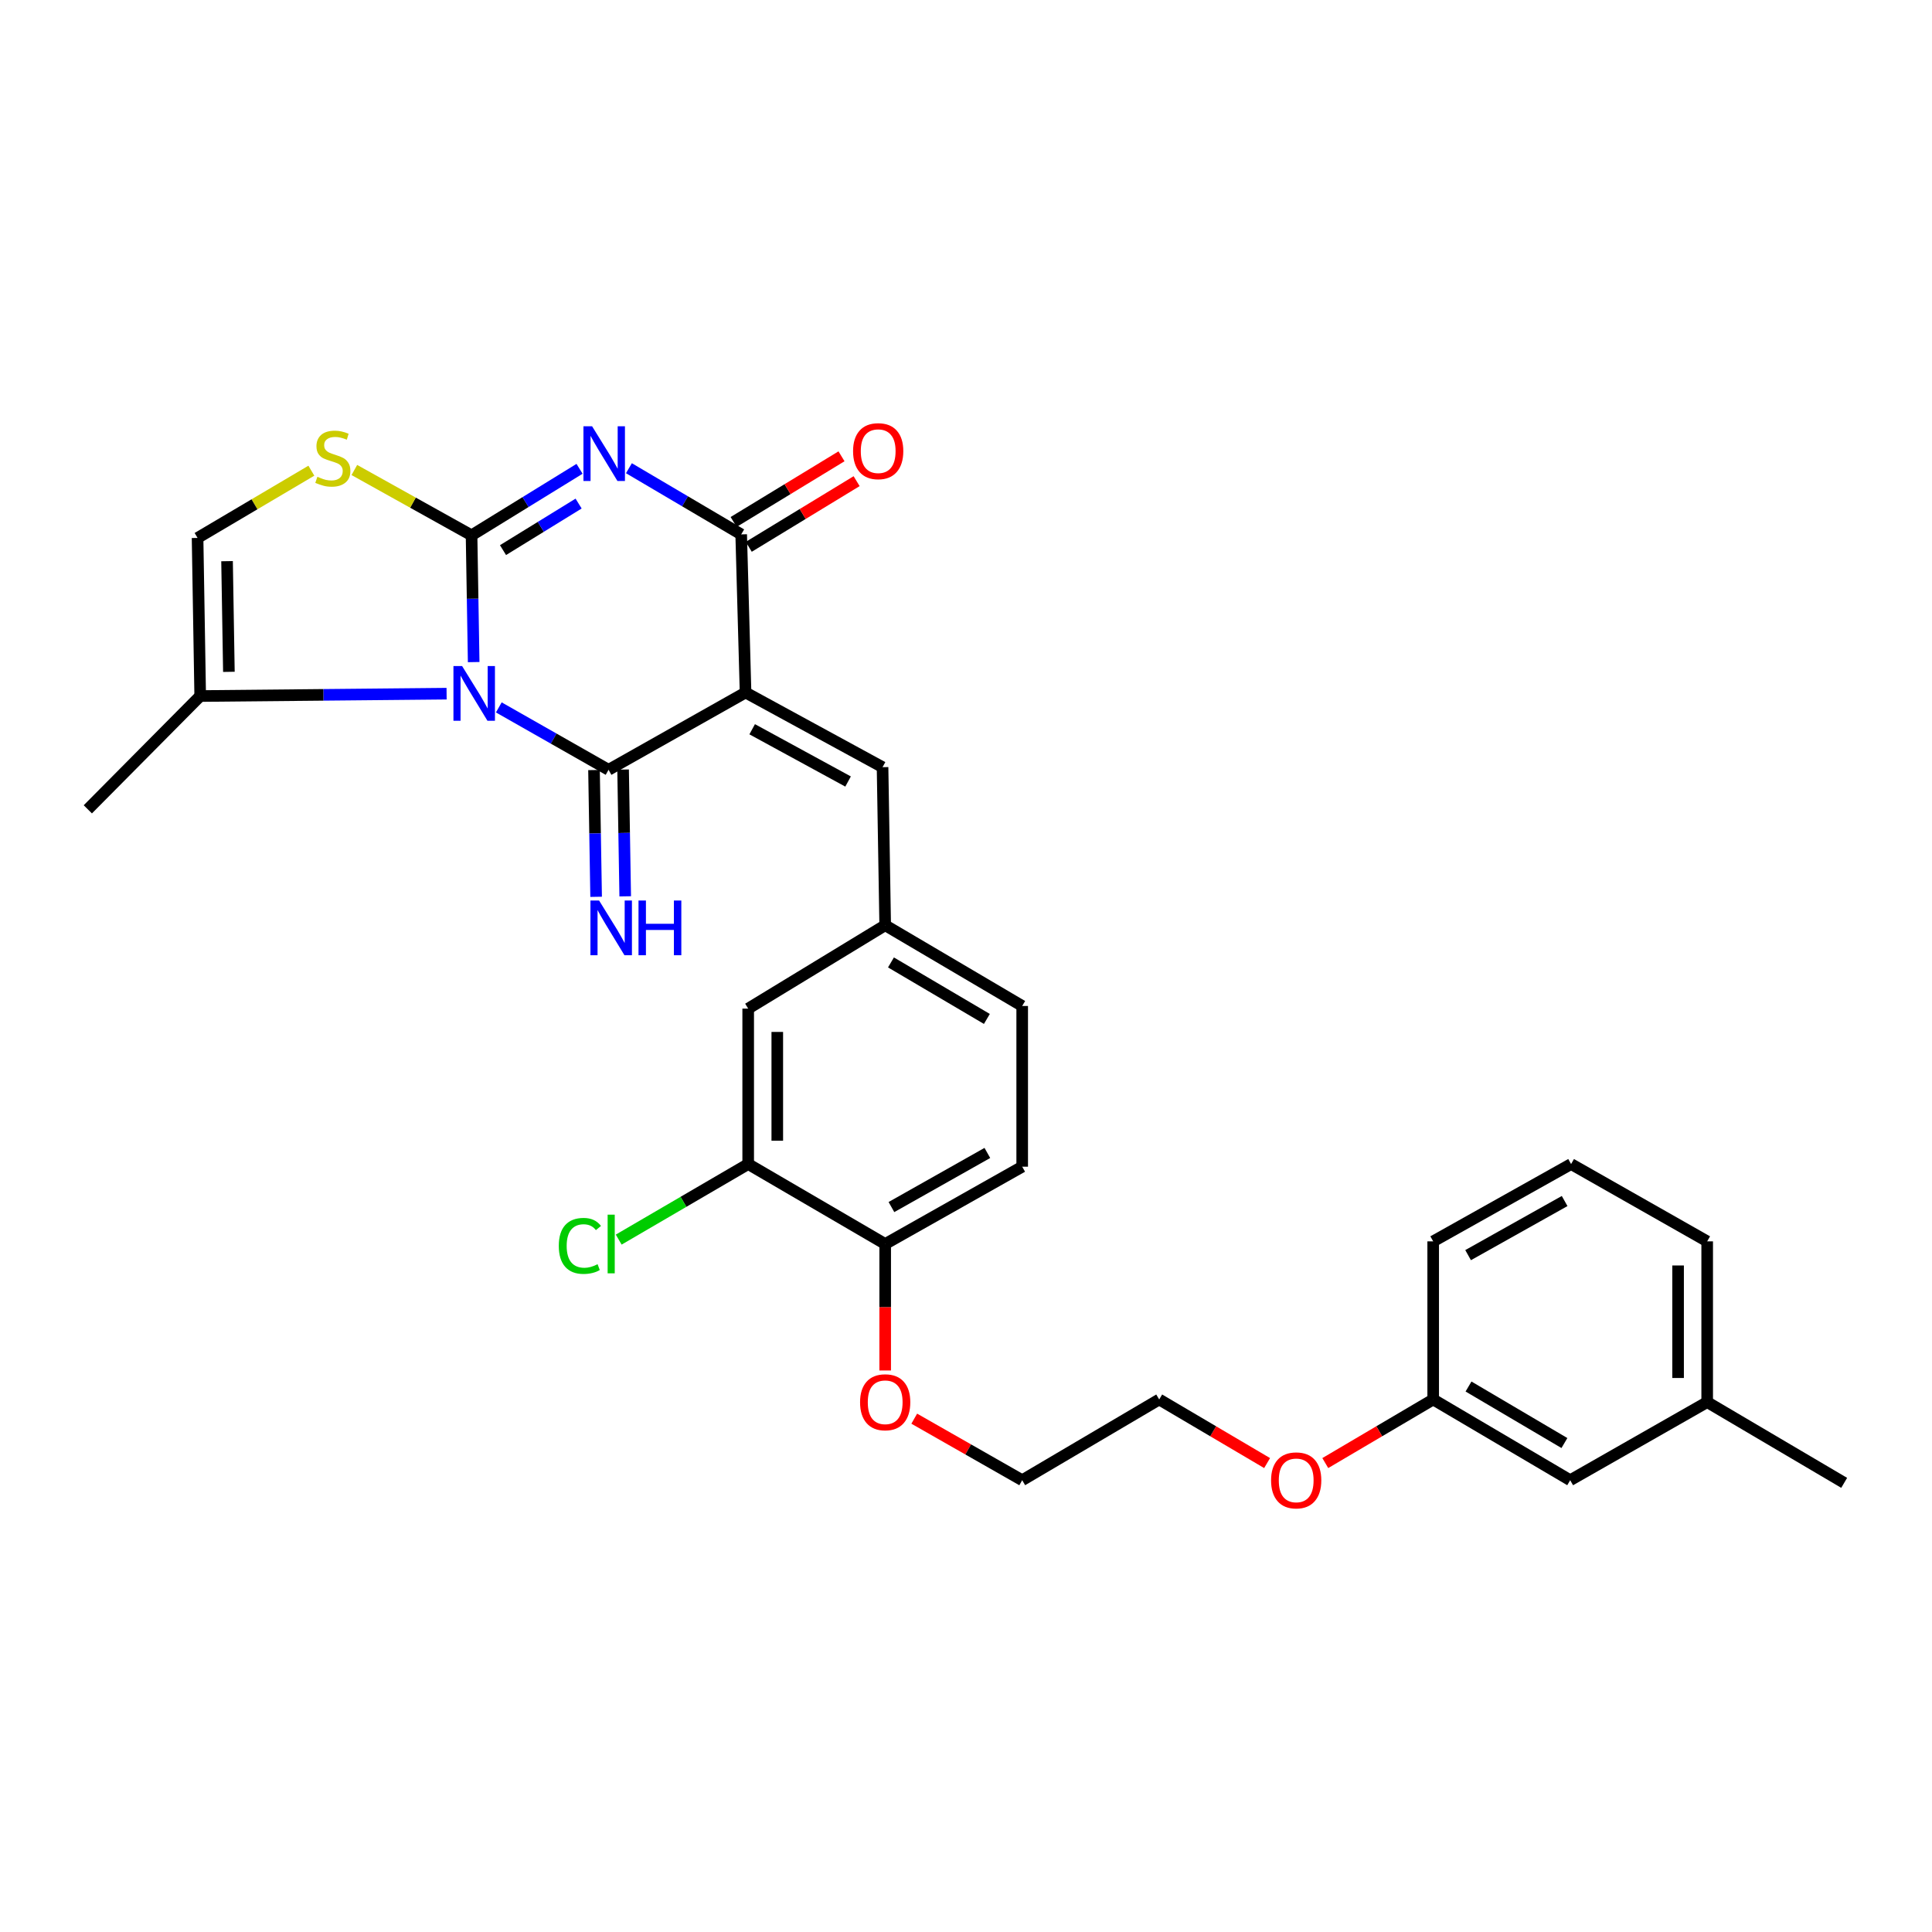 <?xml version='1.0' encoding='iso-8859-1'?>
<svg version='1.1' baseProfile='full'
              xmlns='http://www.w3.org/2000/svg'
                      xmlns:rdkit='http://www.rdkit.org/xml'
                      xmlns:xlink='http://www.w3.org/1999/xlink'
                  xml:space='preserve'
width='1000px' height='1000px' viewBox='0 0 1000 1000'>
<!-- END OF HEADER -->
<rect style='opacity:1.0;fill:#FFFFFF;stroke:none' width='1000' height='1000' x='0' y='0'> </rect>
<path class='bond-0' d='M 245.172,342.699 L 244.625,309.889' style='fill:none;fill-rule:evenodd;stroke:#0000FF;stroke-width:6px;stroke-linecap:butt;stroke-linejoin:miter;stroke-opacity:1' />
<path class='bond-0' d='M 244.625,309.889 L 244.078,277.078' style='fill:none;fill-rule:evenodd;stroke:#000000;stroke-width:6px;stroke-linecap:butt;stroke-linejoin:miter;stroke-opacity:1' />
<path class='bond-1' d='M 258.182,366.15 L 286.585,382.3' style='fill:none;fill-rule:evenodd;stroke:#0000FF;stroke-width:6px;stroke-linecap:butt;stroke-linejoin:miter;stroke-opacity:1' />
<path class='bond-1' d='M 286.585,382.3 L 314.988,398.451' style='fill:none;fill-rule:evenodd;stroke:#000000;stroke-width:6px;stroke-linecap:butt;stroke-linejoin:miter;stroke-opacity:1' />
<path class='bond-6' d='M 231.156,359.043 L 167.389,359.656' style='fill:none;fill-rule:evenodd;stroke:#0000FF;stroke-width:6px;stroke-linecap:butt;stroke-linejoin:miter;stroke-opacity:1' />
<path class='bond-6' d='M 167.389,359.656 L 103.623,360.269' style='fill:none;fill-rule:evenodd;stroke:#000000;stroke-width:6px;stroke-linecap:butt;stroke-linejoin:miter;stroke-opacity:1' />
<path class='bond-3' d='M 244.078,277.078 L 272.026,259.869' style='fill:none;fill-rule:evenodd;stroke:#000000;stroke-width:6px;stroke-linecap:butt;stroke-linejoin:miter;stroke-opacity:1' />
<path class='bond-3' d='M 272.026,259.869 L 299.973,242.66' style='fill:none;fill-rule:evenodd;stroke:#0000FF;stroke-width:6px;stroke-linecap:butt;stroke-linejoin:miter;stroke-opacity:1' />
<path class='bond-3' d='M 260.358,284.738 L 279.922,272.692' style='fill:none;fill-rule:evenodd;stroke:#000000;stroke-width:6px;stroke-linecap:butt;stroke-linejoin:miter;stroke-opacity:1' />
<path class='bond-3' d='M 279.922,272.692 L 299.485,260.645' style='fill:none;fill-rule:evenodd;stroke:#0000FF;stroke-width:6px;stroke-linecap:butt;stroke-linejoin:miter;stroke-opacity:1' />
<path class='bond-5' d='M 244.078,277.078 L 213.743,260.174' style='fill:none;fill-rule:evenodd;stroke:#000000;stroke-width:6px;stroke-linecap:butt;stroke-linejoin:miter;stroke-opacity:1' />
<path class='bond-5' d='M 213.743,260.174 L 183.409,243.269' style='fill:none;fill-rule:evenodd;stroke:#CCCC00;stroke-width:6px;stroke-linecap:butt;stroke-linejoin:miter;stroke-opacity:1' />
<path class='bond-2' d='M 314.988,398.451 L 385.897,358.437' style='fill:none;fill-rule:evenodd;stroke:#000000;stroke-width:6px;stroke-linecap:butt;stroke-linejoin:miter;stroke-opacity:1' />
<path class='bond-9' d='M 307.459,398.577 L 308.006,431.383' style='fill:none;fill-rule:evenodd;stroke:#000000;stroke-width:6px;stroke-linecap:butt;stroke-linejoin:miter;stroke-opacity:1' />
<path class='bond-9' d='M 308.006,431.383 L 308.553,464.189' style='fill:none;fill-rule:evenodd;stroke:#0000FF;stroke-width:6px;stroke-linecap:butt;stroke-linejoin:miter;stroke-opacity:1' />
<path class='bond-9' d='M 322.516,398.326 L 323.063,431.132' style='fill:none;fill-rule:evenodd;stroke:#000000;stroke-width:6px;stroke-linecap:butt;stroke-linejoin:miter;stroke-opacity:1' />
<path class='bond-9' d='M 323.063,431.132 L 323.61,463.939' style='fill:none;fill-rule:evenodd;stroke:#0000FF;stroke-width:6px;stroke-linecap:butt;stroke-linejoin:miter;stroke-opacity:1' />
<path class='bond-4' d='M 385.897,358.437 L 383.638,276.601' style='fill:none;fill-rule:evenodd;stroke:#000000;stroke-width:6px;stroke-linecap:butt;stroke-linejoin:miter;stroke-opacity:1' />
<path class='bond-7' d='M 385.897,358.437 L 456.807,397.087' style='fill:none;fill-rule:evenodd;stroke:#000000;stroke-width:6px;stroke-linecap:butt;stroke-linejoin:miter;stroke-opacity:1' />
<path class='bond-7' d='M 389.327,377.457 L 438.963,404.512' style='fill:none;fill-rule:evenodd;stroke:#000000;stroke-width:6px;stroke-linecap:butt;stroke-linejoin:miter;stroke-opacity:1' />
<path class='bond-31' d='M 325.527,242.349 L 354.583,259.475' style='fill:none;fill-rule:evenodd;stroke:#0000FF;stroke-width:6px;stroke-linecap:butt;stroke-linejoin:miter;stroke-opacity:1' />
<path class='bond-31' d='M 354.583,259.475 L 383.638,276.601' style='fill:none;fill-rule:evenodd;stroke:#000000;stroke-width:6px;stroke-linecap:butt;stroke-linejoin:miter;stroke-opacity:1' />
<path class='bond-11' d='M 387.553,283.033 L 415.47,266.041' style='fill:none;fill-rule:evenodd;stroke:#000000;stroke-width:6px;stroke-linecap:butt;stroke-linejoin:miter;stroke-opacity:1' />
<path class='bond-11' d='M 415.47,266.041 L 443.387,249.049' style='fill:none;fill-rule:evenodd;stroke:#FF0000;stroke-width:6px;stroke-linecap:butt;stroke-linejoin:miter;stroke-opacity:1' />
<path class='bond-11' d='M 379.724,270.17 L 407.641,253.178' style='fill:none;fill-rule:evenodd;stroke:#000000;stroke-width:6px;stroke-linecap:butt;stroke-linejoin:miter;stroke-opacity:1' />
<path class='bond-11' d='M 407.641,253.178 L 435.558,236.186' style='fill:none;fill-rule:evenodd;stroke:#FF0000;stroke-width:6px;stroke-linecap:butt;stroke-linejoin:miter;stroke-opacity:1' />
<path class='bond-30' d='M 161.16,243.631 L 131.71,261.032' style='fill:none;fill-rule:evenodd;stroke:#CCCC00;stroke-width:6px;stroke-linecap:butt;stroke-linejoin:miter;stroke-opacity:1' />
<path class='bond-30' d='M 131.71,261.032 L 102.259,278.434' style='fill:none;fill-rule:evenodd;stroke:#000000;stroke-width:6px;stroke-linecap:butt;stroke-linejoin:miter;stroke-opacity:1' />
<path class='bond-8' d='M 103.623,360.269 L 102.259,278.434' style='fill:none;fill-rule:evenodd;stroke:#000000;stroke-width:6px;stroke-linecap:butt;stroke-linejoin:miter;stroke-opacity:1' />
<path class='bond-8' d='M 118.475,347.743 L 117.52,290.458' style='fill:none;fill-rule:evenodd;stroke:#000000;stroke-width:6px;stroke-linecap:butt;stroke-linejoin:miter;stroke-opacity:1' />
<path class='bond-22' d='M 103.623,360.269 L 45.455,418.906' style='fill:none;fill-rule:evenodd;stroke:#000000;stroke-width:6px;stroke-linecap:butt;stroke-linejoin:miter;stroke-opacity:1' />
<path class='bond-12' d='M 456.807,397.087 L 458.17,478.906' style='fill:none;fill-rule:evenodd;stroke:#000000;stroke-width:6px;stroke-linecap:butt;stroke-linejoin:miter;stroke-opacity:1' />
<path class='bond-10' d='M 387.261,602.513 L 387.261,522.058' style='fill:none;fill-rule:evenodd;stroke:#000000;stroke-width:6px;stroke-linecap:butt;stroke-linejoin:miter;stroke-opacity:1' />
<path class='bond-10' d='M 402.32,590.444 L 402.32,534.126' style='fill:none;fill-rule:evenodd;stroke:#000000;stroke-width:6px;stroke-linecap:butt;stroke-linejoin:miter;stroke-opacity:1' />
<path class='bond-16' d='M 387.261,602.513 L 353.752,622.066' style='fill:none;fill-rule:evenodd;stroke:#000000;stroke-width:6px;stroke-linecap:butt;stroke-linejoin:miter;stroke-opacity:1' />
<path class='bond-16' d='M 353.752,622.066 L 320.244,641.619' style='fill:none;fill-rule:evenodd;stroke:#00CC00;stroke-width:6px;stroke-linecap:butt;stroke-linejoin:miter;stroke-opacity:1' />
<path class='bond-32' d='M 387.261,602.513 L 458.17,643.89' style='fill:none;fill-rule:evenodd;stroke:#000000;stroke-width:6px;stroke-linecap:butt;stroke-linejoin:miter;stroke-opacity:1' />
<path class='bond-13' d='M 458.17,478.906 L 387.261,522.058' style='fill:none;fill-rule:evenodd;stroke:#000000;stroke-width:6px;stroke-linecap:butt;stroke-linejoin:miter;stroke-opacity:1' />
<path class='bond-17' d='M 458.17,478.906 L 529.088,520.694' style='fill:none;fill-rule:evenodd;stroke:#000000;stroke-width:6px;stroke-linecap:butt;stroke-linejoin:miter;stroke-opacity:1' />
<path class='bond-17' d='M 461.163,498.148 L 510.806,527.4' style='fill:none;fill-rule:evenodd;stroke:#000000;stroke-width:6px;stroke-linecap:butt;stroke-linejoin:miter;stroke-opacity:1' />
<path class='bond-14' d='M 458.17,643.89 L 529.088,603.876' style='fill:none;fill-rule:evenodd;stroke:#000000;stroke-width:6px;stroke-linecap:butt;stroke-linejoin:miter;stroke-opacity:1' />
<path class='bond-14' d='M 461.408,624.773 L 511.051,596.763' style='fill:none;fill-rule:evenodd;stroke:#000000;stroke-width:6px;stroke-linecap:butt;stroke-linejoin:miter;stroke-opacity:1' />
<path class='bond-21' d='M 458.17,643.89 L 458.17,676.625' style='fill:none;fill-rule:evenodd;stroke:#000000;stroke-width:6px;stroke-linecap:butt;stroke-linejoin:miter;stroke-opacity:1' />
<path class='bond-21' d='M 458.17,676.625 L 458.17,709.36' style='fill:none;fill-rule:evenodd;stroke:#FF0000;stroke-width:6px;stroke-linecap:butt;stroke-linejoin:miter;stroke-opacity:1' />
<path class='bond-15' d='M 529.088,603.876 L 529.088,520.694' style='fill:none;fill-rule:evenodd;stroke:#000000;stroke-width:6px;stroke-linecap:butt;stroke-linejoin:miter;stroke-opacity:1' />
<path class='bond-18' d='M 812.726,766.158 L 741.817,724.362' style='fill:none;fill-rule:evenodd;stroke:#000000;stroke-width:6px;stroke-linecap:butt;stroke-linejoin:miter;stroke-opacity:1' />
<path class='bond-18' d='M 809.737,746.916 L 760.1,717.659' style='fill:none;fill-rule:evenodd;stroke:#000000;stroke-width:6px;stroke-linecap:butt;stroke-linejoin:miter;stroke-opacity:1' />
<path class='bond-20' d='M 812.726,766.158 L 883.636,725.726' style='fill:none;fill-rule:evenodd;stroke:#000000;stroke-width:6px;stroke-linecap:butt;stroke-linejoin:miter;stroke-opacity:1' />
<path class='bond-19' d='M 741.817,724.362 L 713.891,740.822' style='fill:none;fill-rule:evenodd;stroke:#000000;stroke-width:6px;stroke-linecap:butt;stroke-linejoin:miter;stroke-opacity:1' />
<path class='bond-19' d='M 713.891,740.822 L 685.965,757.283' style='fill:none;fill-rule:evenodd;stroke:#FF0000;stroke-width:6px;stroke-linecap:butt;stroke-linejoin:miter;stroke-opacity:1' />
<path class='bond-25' d='M 741.817,724.362 L 741.817,642.527' style='fill:none;fill-rule:evenodd;stroke:#000000;stroke-width:6px;stroke-linecap:butt;stroke-linejoin:miter;stroke-opacity:1' />
<path class='bond-29' d='M 883.636,725.726 L 954.545,767.522' style='fill:none;fill-rule:evenodd;stroke:#000000;stroke-width:6px;stroke-linecap:butt;stroke-linejoin:miter;stroke-opacity:1' />
<path class='bond-33' d='M 883.636,725.726 L 883.636,642.527' style='fill:none;fill-rule:evenodd;stroke:#000000;stroke-width:6px;stroke-linecap:butt;stroke-linejoin:miter;stroke-opacity:1' />
<path class='bond-33' d='M 868.577,713.246 L 868.577,655.007' style='fill:none;fill-rule:evenodd;stroke:#000000;stroke-width:6px;stroke-linecap:butt;stroke-linejoin:miter;stroke-opacity:1' />
<path class='bond-27' d='M 473.211,734.301 L 501.15,750.23' style='fill:none;fill-rule:evenodd;stroke:#FF0000;stroke-width:6px;stroke-linecap:butt;stroke-linejoin:miter;stroke-opacity:1' />
<path class='bond-27' d='M 501.15,750.23 L 529.088,766.158' style='fill:none;fill-rule:evenodd;stroke:#000000;stroke-width:6px;stroke-linecap:butt;stroke-linejoin:miter;stroke-opacity:1' />
<path class='bond-23' d='M 655.85,757.283 L 627.924,740.822' style='fill:none;fill-rule:evenodd;stroke:#FF0000;stroke-width:6px;stroke-linecap:butt;stroke-linejoin:miter;stroke-opacity:1' />
<path class='bond-23' d='M 627.924,740.822 L 599.998,724.362' style='fill:none;fill-rule:evenodd;stroke:#000000;stroke-width:6px;stroke-linecap:butt;stroke-linejoin:miter;stroke-opacity:1' />
<path class='bond-24' d='M 813.195,602.513 L 741.817,642.527' style='fill:none;fill-rule:evenodd;stroke:#000000;stroke-width:6px;stroke-linecap:butt;stroke-linejoin:miter;stroke-opacity:1' />
<path class='bond-24' d='M 809.852,621.65 L 759.887,649.66' style='fill:none;fill-rule:evenodd;stroke:#000000;stroke-width:6px;stroke-linecap:butt;stroke-linejoin:miter;stroke-opacity:1' />
<path class='bond-26' d='M 813.195,602.513 L 883.636,642.527' style='fill:none;fill-rule:evenodd;stroke:#000000;stroke-width:6px;stroke-linecap:butt;stroke-linejoin:miter;stroke-opacity:1' />
<path class='bond-28' d='M 529.088,766.158 L 599.998,724.362' style='fill:none;fill-rule:evenodd;stroke:#000000;stroke-width:6px;stroke-linecap:butt;stroke-linejoin:miter;stroke-opacity:1' />
<path  class='atom-0' d='M 239.182 344.745
L 248.462 359.745
Q 249.382 361.225, 250.862 363.905
Q 252.342 366.585, 252.422 366.745
L 252.422 344.745
L 256.182 344.745
L 256.182 373.065
L 252.302 373.065
L 242.342 356.665
Q 241.182 354.745, 239.942 352.545
Q 238.742 350.345, 238.382 349.665
L 238.382 373.065
L 234.702 373.065
L 234.702 344.745
L 239.182 344.745
' fill='#0000FF'/>
<path  class='atom-4' d='M 306.469 220.645
L 315.749 235.645
Q 316.669 237.125, 318.149 239.805
Q 319.629 242.485, 319.709 242.645
L 319.709 220.645
L 323.469 220.645
L 323.469 248.965
L 319.589 248.965
L 309.629 232.565
Q 308.469 230.645, 307.229 228.445
Q 306.029 226.245, 305.669 225.565
L 305.669 248.965
L 301.989 248.965
L 301.989 220.645
L 306.469 220.645
' fill='#0000FF'/>
<path  class='atom-6' d='M 164.274 246.784
Q 164.594 246.904, 165.914 247.464
Q 167.234 248.024, 168.674 248.384
Q 170.154 248.704, 171.594 248.704
Q 174.274 248.704, 175.834 247.424
Q 177.394 246.104, 177.394 243.824
Q 177.394 242.264, 176.594 241.304
Q 175.834 240.344, 174.634 239.824
Q 173.434 239.304, 171.434 238.704
Q 168.914 237.944, 167.394 237.224
Q 165.914 236.504, 164.834 234.984
Q 163.794 233.464, 163.794 230.904
Q 163.794 227.344, 166.194 225.144
Q 168.634 222.944, 173.434 222.944
Q 176.714 222.944, 180.434 224.504
L 179.514 227.584
Q 176.114 226.184, 173.554 226.184
Q 170.794 226.184, 169.274 227.344
Q 167.754 228.464, 167.794 230.424
Q 167.794 231.944, 168.554 232.864
Q 169.354 233.784, 170.474 234.304
Q 171.634 234.824, 173.554 235.424
Q 176.114 236.224, 177.634 237.024
Q 179.154 237.824, 180.234 239.464
Q 181.354 241.064, 181.354 243.824
Q 181.354 247.744, 178.714 249.864
Q 176.114 251.944, 171.754 251.944
Q 169.234 251.944, 167.314 251.384
Q 165.434 250.864, 163.194 249.944
L 164.274 246.784
' fill='#CCCC00'/>
<path  class='atom-10' d='M 310.091 466.11
L 319.371 481.11
Q 320.291 482.59, 321.771 485.27
Q 323.251 487.95, 323.331 488.11
L 323.331 466.11
L 327.091 466.11
L 327.091 494.43
L 323.211 494.43
L 313.251 478.03
Q 312.091 476.11, 310.851 473.91
Q 309.651 471.71, 309.291 471.03
L 309.291 494.43
L 305.611 494.43
L 305.611 466.11
L 310.091 466.11
' fill='#0000FF'/>
<path  class='atom-10' d='M 330.491 466.11
L 334.331 466.11
L 334.331 478.15
L 348.811 478.15
L 348.811 466.11
L 352.651 466.11
L 352.651 494.43
L 348.811 494.43
L 348.811 481.35
L 334.331 481.35
L 334.331 494.43
L 330.491 494.43
L 330.491 466.11
' fill='#0000FF'/>
<path  class='atom-12' d='M 441.548 233.522
Q 441.548 226.722, 444.908 222.922
Q 448.268 219.122, 454.548 219.122
Q 460.828 219.122, 464.188 222.922
Q 467.548 226.722, 467.548 233.522
Q 467.548 240.402, 464.148 244.322
Q 460.748 248.202, 454.548 248.202
Q 448.308 248.202, 444.908 244.322
Q 441.548 240.442, 441.548 233.522
M 454.548 245.002
Q 458.868 245.002, 461.188 242.122
Q 463.548 239.202, 463.548 233.522
Q 463.548 227.962, 461.188 225.162
Q 458.868 222.322, 454.548 222.322
Q 450.228 222.322, 447.868 225.122
Q 445.548 227.922, 445.548 233.522
Q 445.548 239.242, 447.868 242.122
Q 450.228 245.002, 454.548 245.002
' fill='#FF0000'/>
<path  class='atom-17' d='M 289.231 644.87
Q 289.231 637.83, 292.511 634.15
Q 295.831 630.43, 302.111 630.43
Q 307.951 630.43, 311.071 634.55
L 308.431 636.71
Q 306.151 633.71, 302.111 633.71
Q 297.831 633.71, 295.551 636.59
Q 293.311 639.43, 293.311 644.87
Q 293.311 650.47, 295.631 653.35
Q 297.991 656.23, 302.551 656.23
Q 305.671 656.23, 309.311 654.35
L 310.431 657.35
Q 308.951 658.31, 306.711 658.87
Q 304.471 659.43, 301.991 659.43
Q 295.831 659.43, 292.511 655.67
Q 289.231 651.91, 289.231 644.87
' fill='#00CC00'/>
<path  class='atom-17' d='M 314.511 628.71
L 318.191 628.71
L 318.191 659.07
L 314.511 659.07
L 314.511 628.71
' fill='#00CC00'/>
<path  class='atom-22' d='M 445.17 725.806
Q 445.17 719.006, 448.53 715.206
Q 451.89 711.406, 458.17 711.406
Q 464.45 711.406, 467.81 715.206
Q 471.17 719.006, 471.17 725.806
Q 471.17 732.686, 467.77 736.606
Q 464.37 740.486, 458.17 740.486
Q 451.93 740.486, 448.53 736.606
Q 445.17 732.726, 445.17 725.806
M 458.17 737.286
Q 462.49 737.286, 464.81 734.406
Q 467.17 731.486, 467.17 725.806
Q 467.17 720.246, 464.81 717.446
Q 462.49 714.606, 458.17 714.606
Q 453.85 714.606, 451.49 717.406
Q 449.17 720.206, 449.17 725.806
Q 449.17 731.526, 451.49 734.406
Q 453.85 737.286, 458.17 737.286
' fill='#FF0000'/>
<path  class='atom-24' d='M 657.907 766.238
Q 657.907 759.438, 661.267 755.638
Q 664.627 751.838, 670.907 751.838
Q 677.187 751.838, 680.547 755.638
Q 683.907 759.438, 683.907 766.238
Q 683.907 773.118, 680.507 777.038
Q 677.107 780.918, 670.907 780.918
Q 664.667 780.918, 661.267 777.038
Q 657.907 773.158, 657.907 766.238
M 670.907 777.718
Q 675.227 777.718, 677.547 774.838
Q 679.907 771.918, 679.907 766.238
Q 679.907 760.678, 677.547 757.878
Q 675.227 755.038, 670.907 755.038
Q 666.587 755.038, 664.227 757.838
Q 661.907 760.638, 661.907 766.238
Q 661.907 771.958, 664.227 774.838
Q 666.587 777.718, 670.907 777.718
' fill='#FF0000'/>
</svg>
